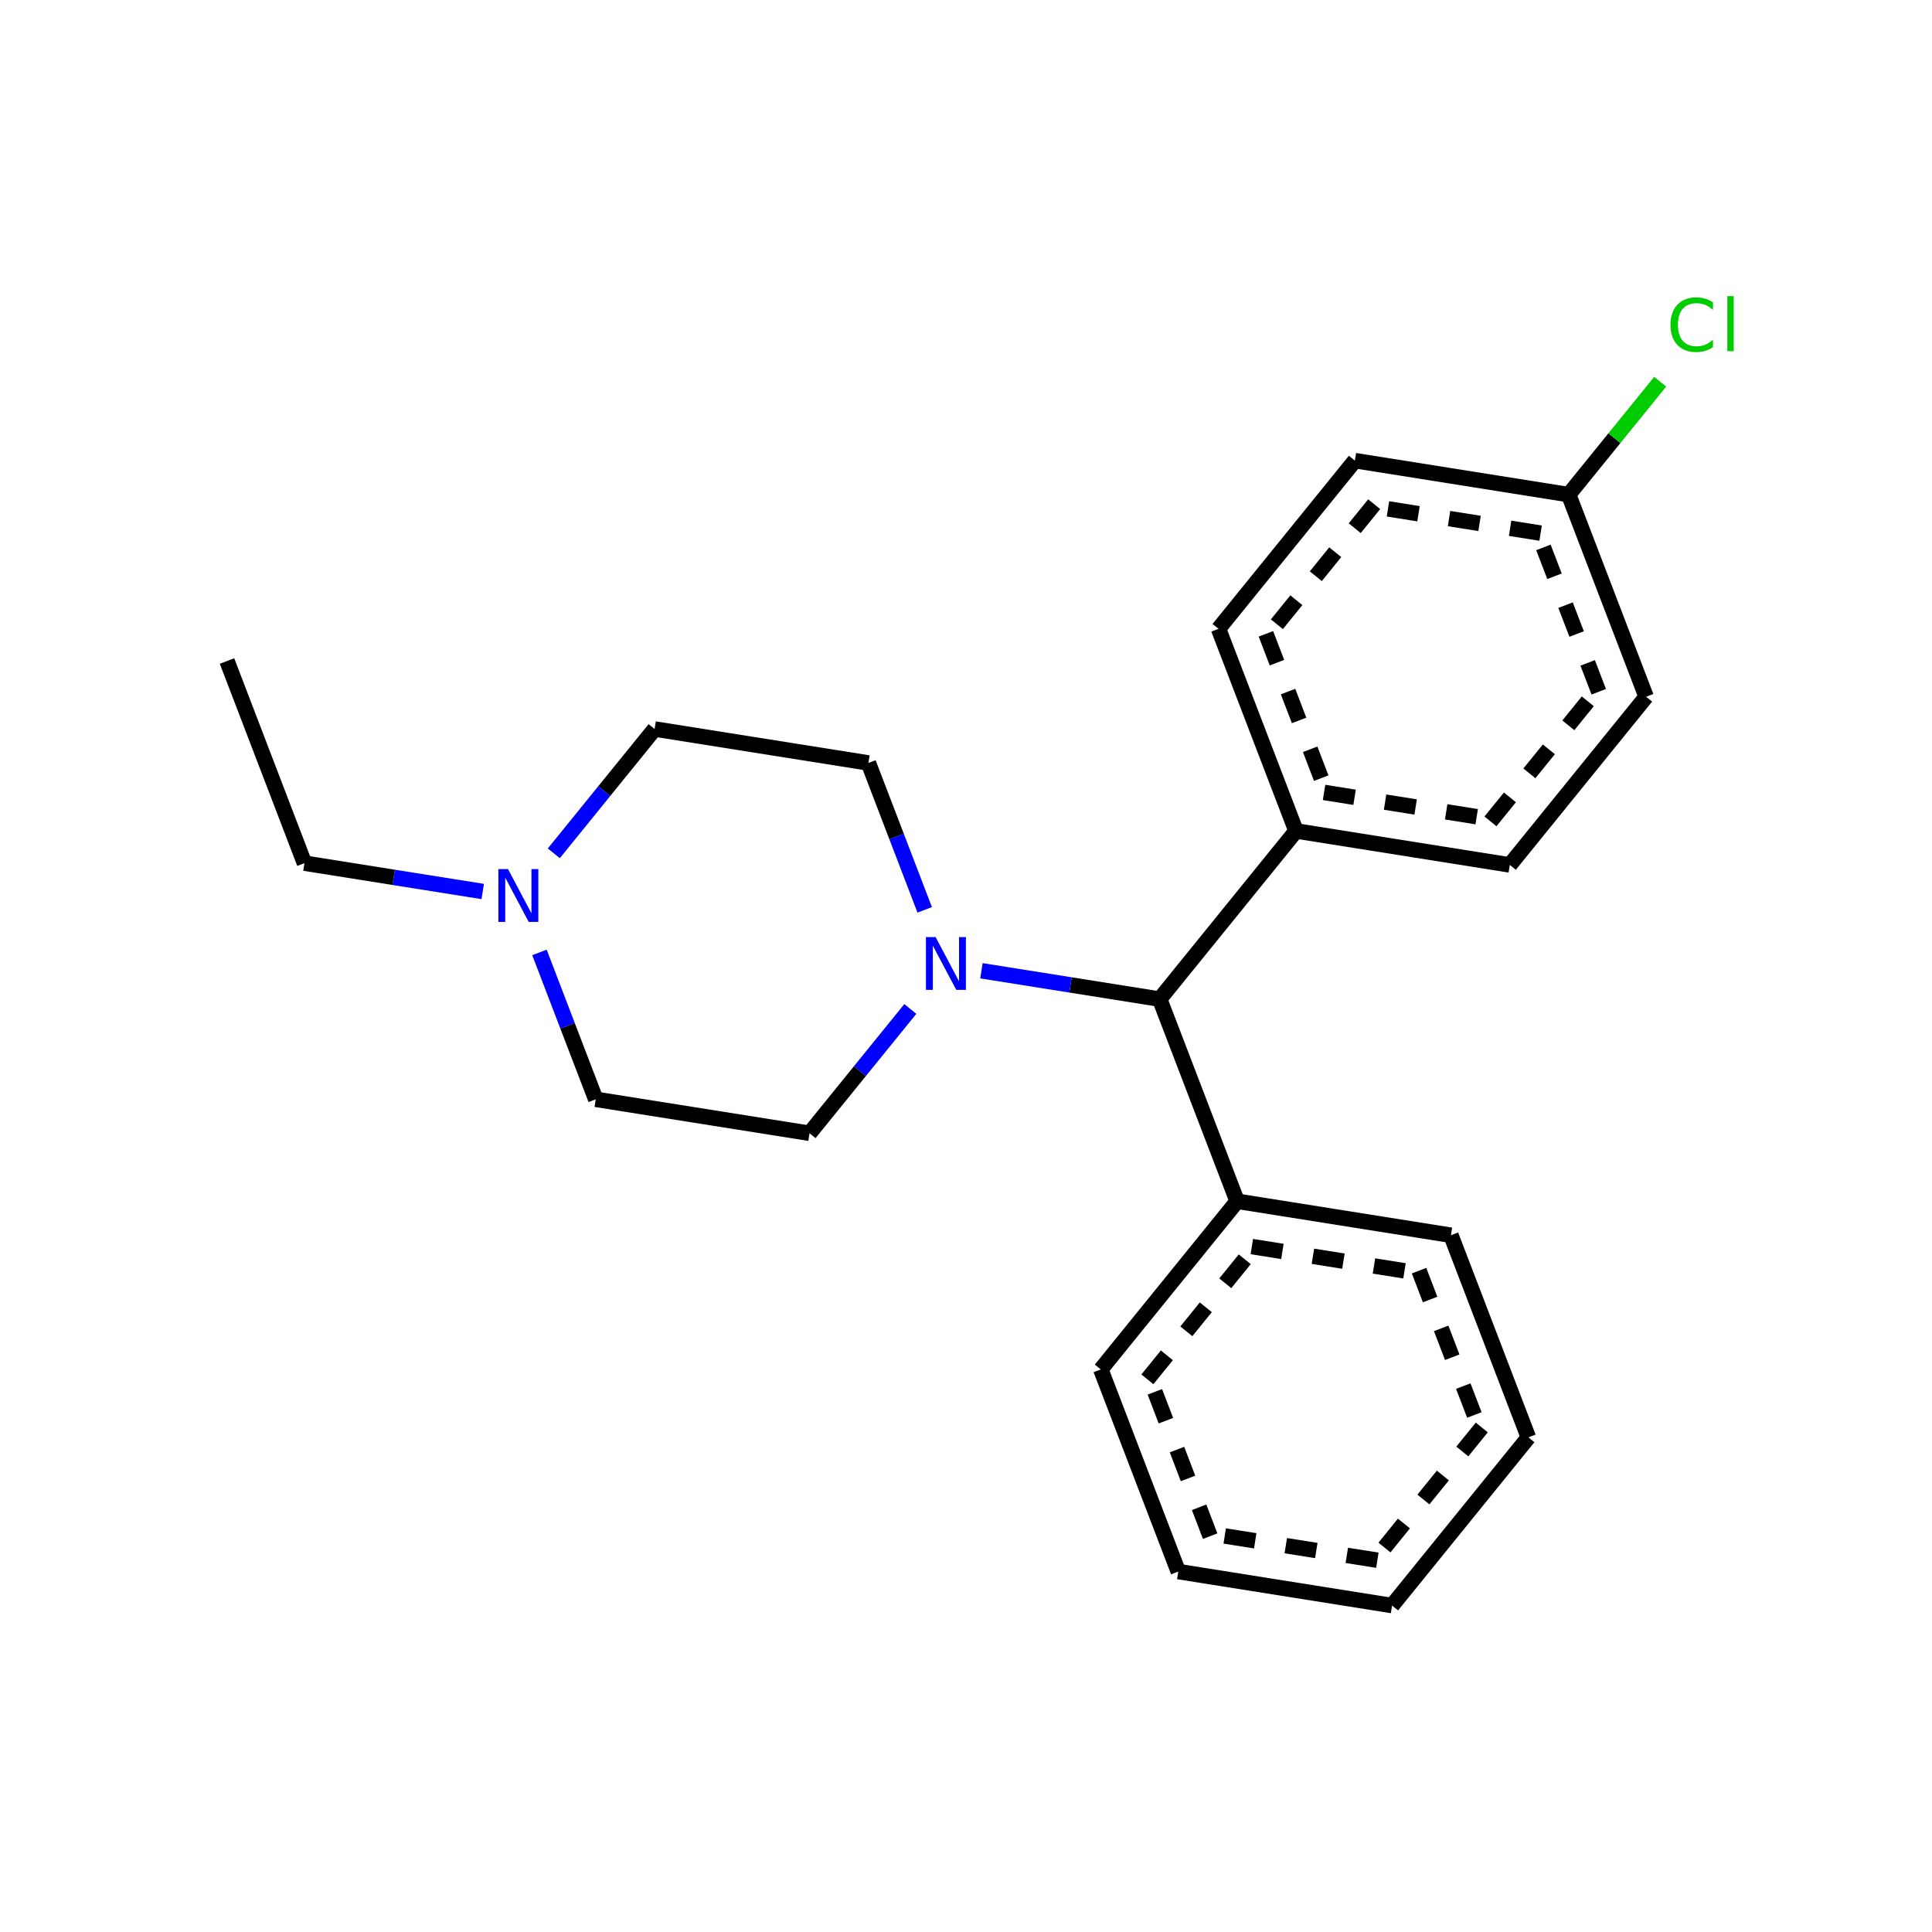 <?xml version="1.0" encoding="UTF-8"?>
<svg xmlns="http://www.w3.org/2000/svg" xmlns:xlink="http://www.w3.org/1999/xlink" width="250pt" height="250pt" viewBox="0 0 250 250" version="1.1">
<defs>
<g>
<symbol overflow="visible" id="glyph0-0">
<path style="stroke:none;" d="M 0.469 1.656 L 0.469 -6.609 L 5.156 -6.609 L 5.156 1.656 Z M 1 1.141 L 4.625 1.141 L 4.625 -6.078 L 1 -6.078 Z M 1 1.141 "/>
</symbol>
<symbol overflow="visible" id="glyph0-1">
<path style="stroke:none;" d="M 6.031 -6.312 L 6.031 -5.328 C 5.727 -5.617 5.398 -5.836 5.047 -5.984 C 4.691 -6.129 4.316 -6.203 3.922 -6.203 C 3.141 -6.203 2.539 -5.961 2.125 -5.484 C 1.707 -5.004 1.5 -4.312 1.5 -3.406 C 1.5 -2.508 1.707 -1.82 2.125 -1.344 C 2.539 -0.863 3.141 -0.625 3.922 -0.625 C 4.316 -0.625 4.691 -0.695 5.047 -0.844 C 5.398 -0.988 5.727 -1.207 6.031 -1.5 L 6.031 -0.531 C 5.707 -0.312 5.363 -0.145 5 -0.031 C 4.645 0.07 4.266 0.125 3.859 0.125 C 2.828 0.125 2.016 -0.188 1.422 -0.812 C 0.828 -1.445 0.531 -2.312 0.531 -3.406 C 0.531 -4.508 0.828 -5.375 1.422 -6 C 2.016 -6.633 2.828 -6.953 3.859 -6.953 C 4.273 -6.953 4.66 -6.898 5.016 -6.797 C 5.379 -6.691 5.719 -6.531 6.031 -6.312 Z M 6.031 -6.312 "/>
</symbol>
<symbol overflow="visible" id="glyph0-2">
<path style="stroke:none;" d="M 0.891 -7.125 L 1.719 -7.125 L 1.719 0 L 0.891 0 Z M 0.891 -7.125 "/>
</symbol>
<symbol overflow="visible" id="glyph0-3">
<path style="stroke:none;" d="M 0.922 -6.828 L 2.172 -6.828 L 5.203 -1.109 L 5.203 -6.828 L 6.094 -6.828 L 6.094 0 L 4.844 0 L 1.812 -5.719 L 1.812 0 L 0.922 0 Z M 0.922 -6.828 "/>
</symbol>
</g>
</defs>
<g id="surface781">
<rect x="0" y="0" width="250" height="250" style="fill:rgb(100%,100%,100%);fill-opacity:1;stroke:none;"/>
<g style="fill:rgb(0%,80%,0%);fill-opacity:1;">
  <use xlink:href="#glyph0-1" x="215.625" y="45.443"/>
  <use xlink:href="#glyph0-2" x="222.625" y="45.443"/>
</g>
<g style="fill:rgb(0%,0%,100%);fill-opacity:1;">
  <use xlink:href="#glyph0-3" x="118.895" y="128.088"/>
</g>
<g style="fill:rgb(0%,0%,100%);fill-opacity:1;">
  <use xlink:href="#glyph0-3" x="63.566" y="119.291"/>
</g>
<path style="fill:none;stroke-width:2;stroke-linecap:butt;stroke-linejoin:miter;stroke:rgb(0%,0%,0%);stroke-opacity:1;stroke-miterlimit:10;" d="M 180.133 207.758 L 152.469 203.359 "/>
<path style="fill:none;stroke-width:2;stroke-linecap:butt;stroke-linejoin:miter;stroke:rgb(0%,0%,0%);stroke-opacity:1;stroke-miterlimit:10;" d="M 178.23 201.891 L 174.277 201.266 M 170.328 200.637 L 166.379 200.008 M 162.426 199.379 L 158.477 198.754 "/>
<path style="fill:none;stroke-width:2;stroke-linecap:butt;stroke-linejoin:miter;stroke:rgb(0%,0%,0%);stroke-opacity:1;stroke-miterlimit:10;" d="M 152.469 203.359 L 142.445 177.203 "/>
<path style="fill:none;stroke-width:2;stroke-linecap:butt;stroke-linejoin:miter;stroke:rgb(0%,0%,0%);stroke-opacity:1;stroke-miterlimit:10;" d="M 156.594 198.777 L 155.164 195.043 M 153.73 191.309 L 152.301 187.574 M 150.867 183.836 L 149.438 180.102 "/>
<path style="fill:none;stroke-width:2;stroke-linecap:butt;stroke-linejoin:miter;stroke:rgb(0%,0%,0%);stroke-opacity:1;stroke-miterlimit:10;" d="M 142.445 177.203 L 160.086 155.441 "/>
<path style="fill:none;stroke-width:2;stroke-linecap:butt;stroke-linejoin:miter;stroke:rgb(0%,0%,0%);stroke-opacity:1;stroke-miterlimit:10;" d="M 148.473 178.484 L 150.992 175.379 M 153.512 172.27 L 156.031 169.164 M 158.551 166.055 L 161.07 162.949 "/>
<path style="fill:none;stroke-width:2;stroke-linecap:butt;stroke-linejoin:miter;stroke:rgb(0%,0%,0%);stroke-opacity:1;stroke-miterlimit:10;" d="M 187.75 159.84 L 197.773 185.996 "/>
<path style="fill:none;stroke-width:2;stroke-linecap:butt;stroke-linejoin:miter;stroke:rgb(0%,0%,0%);stroke-opacity:1;stroke-miterlimit:10;" d="M 183.625 164.422 L 185.055 168.156 M 186.488 171.891 L 187.918 175.625 M 189.348 179.359 L 190.781 183.098 "/>
<path style="fill:none;stroke-width:2;stroke-linecap:butt;stroke-linejoin:miter;stroke:rgb(0%,0%,0%);stroke-opacity:1;stroke-miterlimit:10;" d="M 160.086 155.441 L 187.75 159.84 "/>
<path style="fill:none;stroke-width:2;stroke-linecap:butt;stroke-linejoin:miter;stroke:rgb(0%,0%,0%);stroke-opacity:1;stroke-miterlimit:10;" d="M 161.988 161.305 L 165.941 161.934 M 169.891 162.562 L 173.84 163.191 M 177.789 163.816 L 181.742 164.445 "/>
<path style="fill:none;stroke-width:2;stroke-linecap:butt;stroke-linejoin:miter;stroke:rgb(0%,0%,0%);stroke-opacity:1;stroke-miterlimit:10;" d="M 160.086 155.441 L 150.062 129.285 "/>
<path style="fill:none;stroke-width:2;stroke-linecap:butt;stroke-linejoin:miter;stroke:rgb(0%,0%,0%);stroke-opacity:1;stroke-miterlimit:10;" d="M 167.703 107.523 L 195.367 111.922 "/>
<path style="fill:none;stroke-width:2;stroke-linecap:butt;stroke-linejoin:miter;stroke:rgb(0%,0%,0%);stroke-opacity:1;stroke-miterlimit:10;" d="M 171.332 102.539 L 175.281 103.168 M 179.23 103.793 L 183.184 104.422 M 187.133 105.051 L 191.082 105.68 "/>
<path style="fill:none;stroke-width:2;stroke-linecap:butt;stroke-linejoin:miter;stroke:rgb(0%,0%,0%);stroke-opacity:1;stroke-miterlimit:10;" d="M 195.367 111.922 L 213.008 90.16 "/>
<path style="fill:none;stroke-width:2;stroke-linecap:butt;stroke-linejoin:miter;stroke:rgb(0%,0%,0%);stroke-opacity:1;stroke-miterlimit:10;" d="M 192.863 106.285 L 195.383 103.18 M 197.902 100.07 L 200.422 96.965 M 202.941 93.855 L 205.461 90.75 "/>
<path style="fill:none;stroke-width:2;stroke-linecap:butt;stroke-linejoin:miter;stroke:rgb(0%,0%,0%);stroke-opacity:1;stroke-miterlimit:10;" d="M 213.008 90.16 L 202.984 64.004 "/>
<path style="fill:none;stroke-width:2;stroke-linecap:butt;stroke-linejoin:miter;stroke:rgb(0%,0%,0%);stroke-opacity:1;stroke-miterlimit:10;" d="M 206.875 89.512 L 205.445 85.777 M 204.016 82.039 L 202.582 78.305 M 201.152 74.57 L 199.719 70.836 "/>
<path style="fill:none;stroke-width:2;stroke-linecap:butt;stroke-linejoin:miter;stroke:rgb(0%,0%,0%);stroke-opacity:1;stroke-miterlimit:10;" d="M 175.32 59.605 L 157.676 81.367 "/>
<path style="fill:none;stroke-width:2;stroke-linecap:butt;stroke-linejoin:miter;stroke:rgb(0%,0%,0%);stroke-opacity:1;stroke-miterlimit:10;" d="M 177.82 65.242 L 175.301 68.348 M 172.781 71.457 L 170.266 74.562 M 167.746 77.668 L 165.227 80.777 "/>
<path style="fill:none;stroke-width:2;stroke-linecap:butt;stroke-linejoin:miter;stroke:rgb(0%,0%,0%);stroke-opacity:1;stroke-miterlimit:10;" d="M 202.984 64.004 L 175.32 59.605 "/>
<path style="fill:none;stroke-width:2;stroke-linecap:butt;stroke-linejoin:miter;stroke:rgb(0%,0%,0%);stroke-opacity:1;stroke-miterlimit:10;" d="M 199.355 68.988 L 195.406 68.359 M 191.453 67.73 L 187.504 67.105 M 183.555 66.477 L 179.602 65.848 "/>
<path style="fill:none;stroke-width:2;stroke-linecap:butt;stroke-linejoin:miter;stroke:rgb(0%,0%,0%);stroke-opacity:1;stroke-miterlimit:10;" d="M 202.984 64.004 L 208.906 56.699 "/>
<path style="fill:none;stroke-width:2;stroke-linecap:butt;stroke-linejoin:miter;stroke:rgb(0%,80%,0%);stroke-opacity:1;stroke-miterlimit:10;" d="M 208.906 56.699 L 214.828 49.395 "/>
<path style="fill:none;stroke-width:2;stroke-linecap:butt;stroke-linejoin:miter;stroke:rgb(0%,0%,0%);stroke-opacity:1;stroke-miterlimit:10;" d="M 150.062 129.285 L 167.703 107.523 "/>
<path style="fill:none;stroke-width:2;stroke-linecap:butt;stroke-linejoin:miter;stroke:rgb(0%,0%,0%);stroke-opacity:1;stroke-miterlimit:10;" d="M 150.062 129.285 L 138.527 127.449 "/>
<path style="fill:none;stroke-width:2;stroke-linecap:butt;stroke-linejoin:miter;stroke:rgb(0%,0%,100%);stroke-opacity:1;stroke-miterlimit:10;" d="M 138.527 127.449 L 126.996 125.617 "/>
<path style="fill:none;stroke-width:2;stroke-linecap:butt;stroke-linejoin:miter;stroke:rgb(0%,0%,100%);stroke-opacity:1;stroke-miterlimit:10;" d="M 119.656 117.734 L 116.012 108.23 "/>
<path style="fill:none;stroke-width:2;stroke-linecap:butt;stroke-linejoin:miter;stroke:rgb(0%,0%,0%);stroke-opacity:1;stroke-miterlimit:10;" d="M 116.012 108.23 L 112.371 98.727 "/>
<path style="fill:none;stroke-width:2;stroke-linecap:butt;stroke-linejoin:miter;stroke:rgb(0%,0%,0%);stroke-opacity:1;stroke-miterlimit:10;" d="M 112.371 98.727 L 84.707 94.332 "/>
<path style="fill:none;stroke-width:2;stroke-linecap:butt;stroke-linejoin:miter;stroke:rgb(0%,0%,0%);stroke-opacity:1;stroke-miterlimit:10;" d="M 84.707 94.332 L 78.184 102.375 "/>
<path style="fill:none;stroke-width:2;stroke-linecap:butt;stroke-linejoin:miter;stroke:rgb(0%,0%,100%);stroke-opacity:1;stroke-miterlimit:10;" d="M 78.184 102.375 L 71.664 110.418 "/>
<path style="fill:none;stroke-width:2;stroke-linecap:butt;stroke-linejoin:miter;stroke:rgb(0%,0%,0%);stroke-opacity:1;stroke-miterlimit:10;" d="M 77.09 142.25 L 104.754 146.645 "/>
<path style="fill:none;stroke-width:2;stroke-linecap:butt;stroke-linejoin:miter;stroke:rgb(0%,0%,100%);stroke-opacity:1;stroke-miterlimit:10;" d="M 69.805 123.242 L 73.445 132.746 "/>
<path style="fill:none;stroke-width:2;stroke-linecap:butt;stroke-linejoin:miter;stroke:rgb(0%,0%,0%);stroke-opacity:1;stroke-miterlimit:10;" d="M 73.445 132.746 L 77.09 142.25 "/>
<path style="fill:none;stroke-width:2;stroke-linecap:butt;stroke-linejoin:miter;stroke:rgb(0%,0%,100%);stroke-opacity:1;stroke-miterlimit:10;" d="M 62.465 115.359 L 50.934 113.527 "/>
<path style="fill:none;stroke-width:2;stroke-linecap:butt;stroke-linejoin:miter;stroke:rgb(0%,0%,0%);stroke-opacity:1;stroke-miterlimit:10;" d="M 50.934 113.527 L 39.398 111.691 "/>
<path style="fill:none;stroke-width:2;stroke-linecap:butt;stroke-linejoin:miter;stroke:rgb(0%,0%,0%);stroke-opacity:1;stroke-miterlimit:10;" d="M 39.398 111.691 L 29.375 85.535 "/>
<path style="fill:none;stroke-width:2;stroke-linecap:butt;stroke-linejoin:miter;stroke:rgb(0%,0%,0%);stroke-opacity:1;stroke-miterlimit:10;" d="M 197.773 185.996 L 180.133 207.758 "/>
<path style="fill:none;stroke-width:2;stroke-linecap:butt;stroke-linejoin:miter;stroke:rgb(0%,0%,0%);stroke-opacity:1;stroke-miterlimit:10;" d="M 191.742 184.715 L 189.223 187.82 M 186.707 190.93 L 184.188 194.035 M 181.668 197.141 L 179.148 200.25 "/>
<path style="fill:none;stroke-width:2;stroke-linecap:butt;stroke-linejoin:miter;stroke:rgb(0%,0%,0%);stroke-opacity:1;stroke-miterlimit:10;" d="M 157.676 81.367 L 167.703 107.523 "/>
<path style="fill:none;stroke-width:2;stroke-linecap:butt;stroke-linejoin:miter;stroke:rgb(0%,0%,0%);stroke-opacity:1;stroke-miterlimit:10;" d="M 163.809 82.016 L 165.238 85.75 M 166.672 89.488 L 168.102 93.223 M 169.535 96.957 L 170.965 100.691 "/>
<path style="fill:none;stroke-width:2;stroke-linecap:butt;stroke-linejoin:miter;stroke:rgb(0%,0%,0%);stroke-opacity:1;stroke-miterlimit:10;" d="M 104.754 146.645 L 111.273 138.602 "/>
<path style="fill:none;stroke-width:2;stroke-linecap:butt;stroke-linejoin:miter;stroke:rgb(0%,0%,100%);stroke-opacity:1;stroke-miterlimit:10;" d="M 111.273 138.602 L 117.797 130.559 "/>
</g>
</svg>
